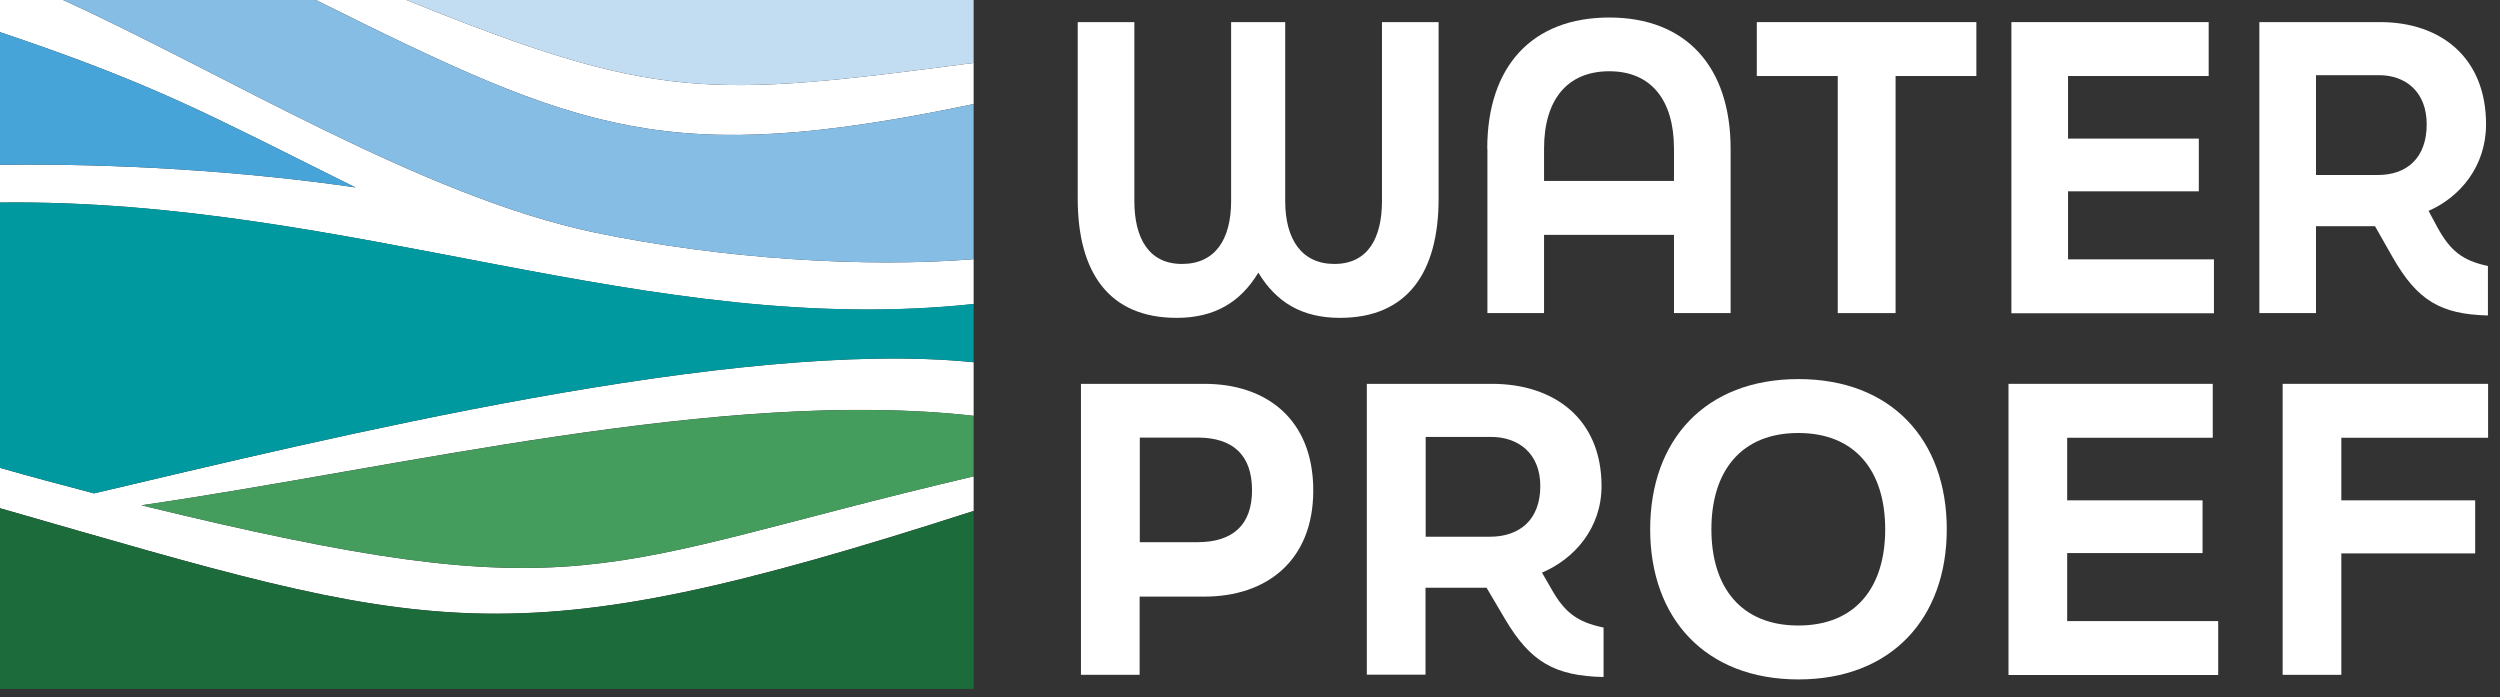 <?xml version="1.0" encoding="UTF-8"?>
<svg xmlns="http://www.w3.org/2000/svg" width="147" height="41" viewBox="0 0 147 41" fill="none">
  <rect x="0" y="0" width="147" height="41" fill="#333333" stroke="none"/>
  <g clip-path="url(#clip0_705_2)">
    <path d="M63.37 11.68V1.3H66.7V11.82C66.7 13.99 67.54 15.52 69.5 15.52C71.43 15.52 72.39 14.11 72.39 11.82V1.3H75.57V11.82C75.57 14.11 76.57 15.52 78.46 15.52C80.44 15.52 81.26 13.99 81.26 11.82V1.3H84.59V11.68C84.59 16.03 82.75 18.69 78.79 18.69C76.55 18.69 75.04 17.77 73.99 16.03C72.95 17.76 71.43 18.69 69.19 18.69C65.21 18.69 63.37 16.03 63.37 11.68Z" fill="white"></path>
    <path d="M87.45 8.75C87.45 3.89 90.09 1.03 94.63 1.03C99.12 1.03 101.76 3.9 101.76 8.75V18.41H98.43V13.81H90.79V18.41H87.46V8.75H87.45ZM98.43 10.64V8.74C98.43 5.87 97.07 4.19 94.63 4.19C92.14 4.19 90.79 5.88 90.79 8.74V10.64H98.43Z" fill="white"></path>
    <path d="M108.05 4.47H103.3V1.3H116.21V4.47H111.46V18.41H108.06V4.47H108.05Z" fill="white"></path>
    <path d="M118.27 1.3H129.87V4.47H121.6V8.15H129.29V11.25H121.6V15.25H130.18V18.42H118.27V1.3Z" fill="white"></path>
    <path d="M143.31 13.35C144.07 14.74 144.78 15.32 146.29 15.64V18.55C143.51 18.48 142.14 17.67 140.69 15.13L139.65 13.3H136.18V18.41H132.85V1.3H139.96C143.51 1.3 146.18 3.38 146.18 7.31C146.18 9.78 144.65 11.59 142.8 12.4L143.31 13.35ZM136.18 4.42V10.29H139.82C141.51 10.29 142.69 9.3 142.69 7.31C142.69 5.37 141.42 4.42 139.89 4.42H136.18Z" fill="white"></path>
    <path d="M63.56 22.57H70.83C74.44 22.57 77.22 24.63 77.22 28.84C77.22 33 74.44 35.08 70.83 35.08H67.01V39.68H63.56V22.57ZM70.42 31.88C72.49 31.88 73.62 30.86 73.62 28.83C73.62 26.75 72.49 25.73 70.42 25.73H67.02V31.88H70.42Z" fill="white"></path>
    <path d="M91.21 34.61C91.99 36 92.73 36.58 94.29 36.9V39.81C91.41 39.74 89.99 38.93 88.49 36.39L87.41 34.56H83.82V39.67H80.37V22.57H87.73C91.41 22.57 94.17 24.65 94.17 28.58C94.17 31.05 92.58 32.86 90.67 33.67L91.21 34.61ZM83.83 25.69V31.56H87.6C89.35 31.56 90.57 30.57 90.57 28.58C90.57 26.64 89.26 25.69 87.67 25.69H83.83Z" fill="white"></path>
    <path d="M97.03 31.12C97.03 25.87 100.27 22.29 105.75 22.29C111.22 22.29 114.47 25.87 114.47 31.12C114.47 36.34 111.23 39.95 105.75 39.95C100.27 39.95 97.03 36.35 97.03 31.12ZM110.85 31.12C110.85 27.7 109.1 25.46 105.74 25.46C102.38 25.46 100.63 27.7 100.63 31.12C100.63 34.54 102.38 36.78 105.74 36.78C109.11 36.78 110.85 34.54 110.85 31.12Z" fill="white"></path>
    <path d="M118.1 22.57H130.11V25.74H121.55V29.42H129.51V32.52H121.55V36.52H130.43V39.69H118.1V22.57Z" fill="white"></path>
    <path d="M134.22 22.57H146.3V25.74H137.67V29.42H145.54V32.54H137.67V39.68H134.22V22.57Z" fill="white"></path>
    <path d="M57.25 6.12V3.7C41.69 5.74 38.66 5.98 23.9 0H18.57C34.24 7.8 39.29 9.87 57.25 6.12Z" fill="white"></path>
    <path d="M5.53 29.01C3.68 28.53 1.83 28.03 0 27.51V11.91C20.66 11.66 38.22 19.91 57.25 17.88V15.24C50.95 15.75 42.48 15.24 34.96 13.67C24.81 11.54 13.2 4.32 3.71 0H0V1.89C9.38 5.05 12.41 6.82 20.9 11.02C14.26 10.05 6.73 9.6 0 9.69V29.88C25.49 37.2 29.52 38.99 57.25 30.04V28.01C34.83 33.26 34.59 36.13 8.31 29.71C23.38 27.53 42.5 22.78 57.25 24.45V21.3C43.21 19.87 19.15 25.81 5.53 29.01Z" fill="white"></path>
    <path d="M0 29.89V40.52H57.25V30.05C29.52 38.99 25.49 37.21 0 29.89Z" fill="#1C6B3A"></path>
    <path d="M8.31 29.71C34.58 36.12 34.83 33.26 57.25 28.01V24.45C42.5 22.79 23.38 27.54 8.31 29.71Z" fill="#449D5C"></path>
    <path d="M0 11.91V27.51C1.83 28.03 3.68 28.53 5.53 29.01C19.15 25.8 43.21 19.87 57.25 21.3V17.87C38.22 19.91 20.66 11.66 0 11.91Z" fill="#0099A0"></path>
    <path d="M20.9 11.02C12.41 6.82 9.38 5.05 0 1.89V9.69C6.73 9.6 14.26 10.05 20.9 11.02Z" fill="#47A4D8"></path>
    <path d="M57.25 15.24V6.12C39.29 9.87 34.24 7.8 18.57 0H3.71C13.2 4.32 24.81 11.54 34.96 13.67C42.48 15.24 50.95 15.75 57.25 15.24Z" fill="#85BDE4"></path>
    <path d="M57.25 3.7V0H23.9C38.66 5.98 41.69 5.74 57.25 3.7Z" fill="#C2DCF2"></path>
  </g>
  <defs>
    <clipPath id="clip0_705_2">
      <rect width="146.54" height="40.51" fill="white"></rect>
    </clipPath>
  </defs>
</svg>
